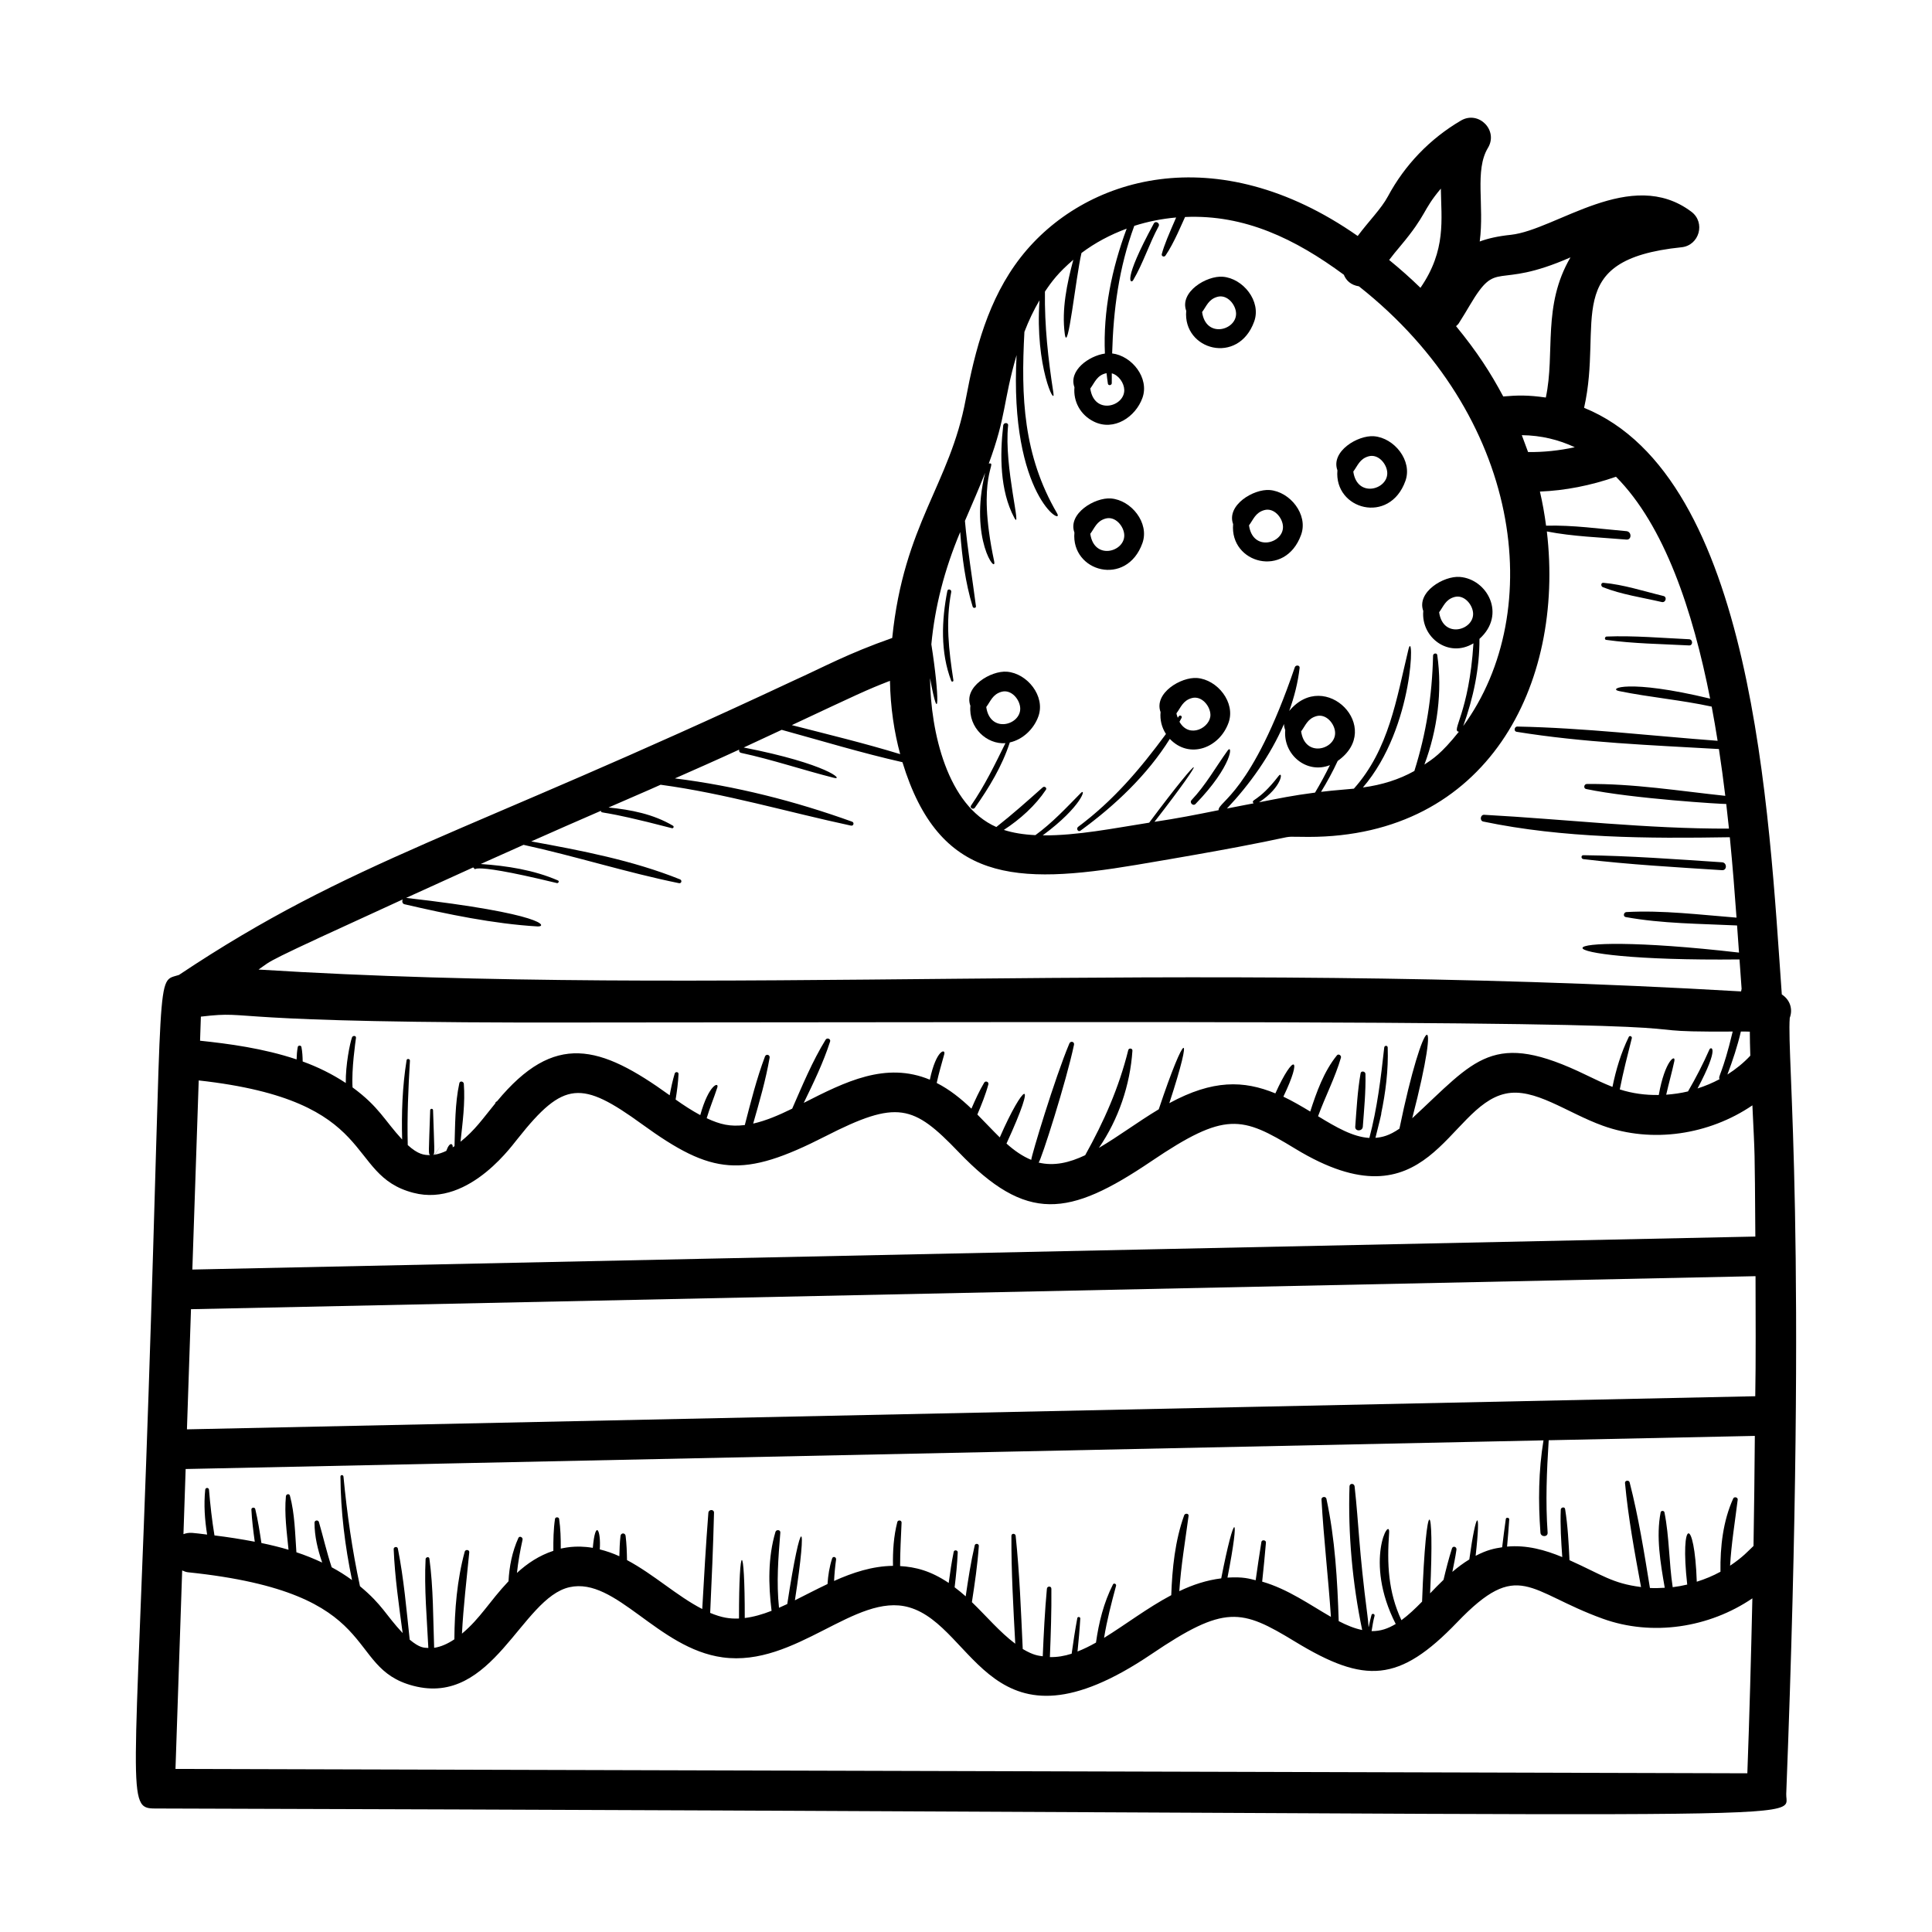 <?xml version="1.0" encoding="UTF-8"?>
<!-- Uploaded to: ICON Repo, www.svgrepo.com, Generator: ICON Repo Mixer Tools -->
<svg fill="#000000" width="800px" height="800px" version="1.1" viewBox="144 144 512 512" xmlns="http://www.w3.org/2000/svg">
 <g>
  <path d="m185.07 623.27c453.85 1.27 432 4.016 432.3-3.848 5.773-148.72 0.102-194.71 0.934-205.68 0.855-2.238 0.125-4.766-2.109-6.207-3.406-47.887-7.391-137.16-52.395-155.46 5.129-22.734-6.453-39.23 25.816-42.547 4.723-0.484 6.422-6.543 2.625-9.41-16.012-12.066-35.844 4.801-47.836 6.109-3.406 0.352-6.047 0.953-8.262 1.77 1.258-9.621-1.414-18.859 2.18-24.812 2.805-4.629-2.441-9.977-7.141-7.246-8.191 4.793-14.887 11.742-19.371 20.105-1.734 3.246-5.062 6.543-8.004 10.496-37.5-26.223-72.625-15.738-89.324 5.664-8.629 11.074-12.102 24.625-14.559 37.637-4.203 22.586-16.387 32.961-19.477 63.227-12.02 4.242-17.914 7.59-26.176 11.32-87.695 41.129-117.17 47.504-162.85 77.984-6.215 2.031-4.18-4.289-8.031 110.29-3.625 108.14-5.957 110.58 1.676 110.61zm115.48-208.3 116.82-0.105c212.96-0.18 145.89 2.711 185.81 2.508-2.656 11.215-3.969 11.824-3.469 12.613-1.863 1.004-3.82 1.816-5.844 2.469 6.039-11.395 3.484-11.082 3.16-10.352-1.688 3.832-3.59 7.531-5.688 11.133-1.898 0.461-3.832 0.727-5.777 0.871 0.668-2.969 1.508-5.883 2.152-8.898 0.426-1.98-2.492-0.266-4.121 8.973-3.523 0.059-7.016-0.402-10.336-1.477 0.895-4.559 2.055-9.07 3.191-13.574 0.117-0.469-0.582-0.801-0.805-0.34-2.078 4.269-3.391 8.688-4.324 13.246-2.223-0.871-4.465-1.93-6.84-3.086-25.004-12.184-29.375-4.168-46.223 11.395 8.105-31.316 3.047-28.48-3.394 2.762-2.691 1.848-4.523 2.281-6.356 2.43 0.668-2.519 1.988-8.062 1.473-6.199 1.227-5.836 1.977-11.77 1.777-17.742-0.02-0.605-0.859-0.582-0.922 0-0.891 8.102-1.848 16.078-3.941 23.969-4.332-0.254-8.715-2.781-13.594-5.754 1.891-5.207 4.519-10.207 6.062-15.52 0.168-0.578-0.648-1.129-1.062-0.617-3.453 4.262-5.394 9.695-7.074 14.895-2.312-1.398-4.66-2.773-7.121-3.945 5.172-10.746 2.762-11.672-2.121-0.867-8.383-3.449-16.555-3.68-28.102 2.59 6.617-20.215 4.203-19.371-2.801 1.625-5.734 3.445-10.535 7.109-15.863 10.227 5.199-7.582 8.277-16.668 8.887-25.773 0.043-0.641-0.957-0.762-1.105-0.148-2.492 10.031-6.418 18.871-11.414 27.859-4.188 1.992-8.238 2.941-12.336 1.957 0.672-0.648 7.356-21.566 9.371-31.23 0.172-0.824-0.914-1.078-1.227-0.34-3.852 9.133-10.129 29.957-10.102 30.852-2.316-0.949-4.481-2.453-6.562-4.324 8.621-18.75 4.398-15.805-1.781-1.629-2.004-1.965-3.613-3.723-5.941-6.066 1.098-2.617 2.176-5.25 2.918-7.984 0.18-0.668-0.754-1.055-1.105-0.465-1.309 2.199-2.367 4.543-3.387 6.898-2.711-2.598-5.715-5.039-9.199-6.812 0.547-2.559 1.297-5.055 2.004-7.629 0.41-1.492-2.098-1.344-3.824 6.762-11.699-4.856-22.402 0.543-33.414 6.144 2.582-5.309 5.184-10.664 6.981-16.254 0.23-0.715-0.805-1.105-1.18-0.496-3.535 5.742-6.144 12.09-8.863 18.281-3.527 1.73-6.969 3.203-10.34 3.961 1.652-5.769 3.336-11.566 4.356-17.449 0.141-0.809-0.938-1.105-1.227-0.34-2.219 5.887-3.762 12.059-5.348 18.176-3.902 0.473-6.473-0.137-10.102-1.809 0.812-2.758 1.926-5.391 2.812-8.129 0.52-1.598-2.234-0.918-4.512 7.301-2.164-1.164-4.336-2.57-6.531-4.125 0.363-2.242 0.672-4.496 0.77-6.766 0.027-0.594-0.844-0.676-1.008-0.137-0.57 1.895-0.98 3.832-1.34 5.777-18.461-13.332-30.496-16.852-45.77 1.609-0.266 0.082-0.426 0.285-0.445 0.535-3.387 4.141-5.32 7.043-9.215 10.168 0.551-5.066 1.266-10.289 0.879-15.359-0.051-0.645-1.035-0.863-1.188-0.16-1.172 5.414-1.094 11.172-1.281 16.688-0.16 0.109-0.324 0.207-0.488 0.312 0.18-0.758-0.688-1.84-1.691 0.941-1.004 0.484-2.027 0.828-3.062 0.996 2.156-3.121 2.164-3.219-0.074 0.016-0.094 0.016-0.184 0.047-0.277 0.059 0.383-0.336 0.238-1.82-0.094-11.855-0.016-0.488-0.742-0.488-0.758 0-0.383 11.672-0.516 11.582 0.012 11.898-1.633 0.023-3.207-0.168-5.957-2.652-0.191-7.469 0.137-14.902 0.578-22.371 0.031-0.504-0.805-0.625-0.887-0.121-1.117 6.969-1.367 13.988-1.176 21.02-4.734-5.125-6.106-8.656-13.145-13.816-0.297-4.852 0.773-12.059 0.91-13.125 0.082-0.633-0.855-0.664-1.047-0.141-0.555 1.516-1.727 7.309-1.656 12.102-3.59-2.371-7.43-4.258-11.422-5.703-0.02-1.297-0.09-2.586-0.332-3.844-0.094-0.48-0.875-0.48-0.969 0-0.207 1.082-0.281 2.188-0.312 3.297-8.867-2.961-18.031-4.16-25.582-4.957 0.07-2.129 0.145-4.254 0.215-6.383 15.328-1.781 0.527 1.828 103.32 1.559zm302.78 126.13c-2.711 5.977-3.484 12.793-3.387 19.426-1.992 1.094-4.102 1.961-6.281 2.648-0.594-17.574-4.512-16.852-2.531 0.754-1.27 0.301-2.555 0.535-3.848 0.695-1.004-6.578-0.887-13.352-2.188-19.84-0.102-0.5-0.91-0.504-1.008 0-1.254 6.43-0.043 13.508 1.09 19.992-1.312 0.082-2.617 0.129-3.926 0.059-1.523-9.383-3.019-18.793-5.379-27.992-0.172-0.672-1.293-0.547-1.227 0.168 0.859 9.258 2.559 18.422 4.246 27.57-7.602-0.953-10.27-3.211-18.957-7.117-0.219-4.535-0.445-9.082-1.164-13.555-0.109-0.676-1.121-0.473-1.148 0.156-0.172 4.188 0.098 8.391 0.395 12.578-4.551-1.887-9.43-3.25-14.629-2.777 0.211-2.394 0.426-4.789 0.574-7.195 0.031-0.516-0.832-0.637-0.906-0.121-0.363 2.496-0.668 4.996-0.969 7.496-2.098 0.316-3.969 0.68-7.031 2.266 1.473-13.035 0.152-12.297-1.676 0.961-1.598 0.977-3.09 2.094-4.492 3.293 0.387-1.961 0.809-3.914 1.086-5.891 0.109-0.766-0.941-1.105-1.188-0.328-0.867 2.738-1.574 5.531-2.242 8.328-1.238 1.184-2.414 2.394-3.555 3.582 1.242-26.09-1.074-26.773-2.125 2.191-1.812 1.855-3.613 3.562-5.473 4.922-3.519-7.523-3.844-14.969-3.266-23.129 0.336-4.734-6.809 7.426 1.754 24.129-2.062 1.238-3.996 1.918-6.394 1.898 0.23-1.355 0.414-2.723 0.785-4.051 0.125-0.527-0.668-0.746-0.812-0.223-1.109 4.051-0.523 4.426-1.07 0.188-2.348-18.16-2.25-23.871-3.406-34.273-0.094-0.852-1.324-0.891-1.352 0-0.418 12.539 0.777 25.699 3.363 38.066-2.035-0.41-4.094-1.254-6.223-2.359-0.344-10.852-0.969-21.828-3.254-32.418-0.16-0.734-1.352-0.574-1.309 0.176 0.582 10.395 1.809 20.727 2.5 31.117-5.566-3.184-11.371-7.363-18.219-9.34 0.355-3.449 0.723-6.894 1-10.348 0.055-0.688-1.094-0.848-1.207-0.164-0.559 3.375-1.027 6.758-1.516 10.145-1.648-0.371-3.129-0.965-7.473-0.699 3.449-17.656 1.91-18.051-1.656 0.203-3.883 0.477-7.582 1.703-11.109 3.391 0.438-6.707 1.566-13.277 2.457-19.953 0.094-0.703-0.957-0.746-1.168-0.156-2.426 6.746-3.164 14.023-3.422 21.172-6.41 3.406-12.07 7.781-17.805 11.312 0.758-4.664 1.945-9.23 3.18-13.809 0.133-0.484-0.59-0.812-0.824-0.348-2.461 4.867-3.742 10.062-4.5 15.41-1.656 0.938-3.281 1.73-4.891 2.363 0.297-2.914 0.566-5.828 0.73-8.754 0.023-0.449-0.703-0.551-0.785-0.105-0.59 3.137-1.059 6.285-1.5 9.441-1.938 0.625-3.856 0.941-5.769 0.895 0.242-6.035 0.453-12.07 0.395-18.109-0.008-0.781-1.121-0.75-1.188 0-0.551 5.953-0.844 11.922-1.098 17.895-0.984-0.156-2.324-0.152-5.305-1.93-0.461-10-0.836-20.02-1.871-29.98-0.074-0.707-1.125-0.742-1.129 0-0.047 9.531 0.508 19.059 1.02 28.582-4.129-3.098-7.598-7.262-11.492-11.016 0.758-4.953 1.5-9.906 1.836-14.906 0.043-0.629-0.945-0.75-1.086-0.148-1.039 4.461-1.73 8.984-2.394 13.516-0.934-0.84-1.918-1.637-2.934-2.402 0.367-3.078 0.691-6.16 0.824-9.258 0.027-0.609-0.945-0.746-1.066-0.145-0.559 2.734-0.965 5.492-1.328 8.254-4.801-3.242-8.793-4.227-12.875-4.477-0.008-3.836 0.227-7.656 0.387-11.52 0.027-0.652-0.969-0.777-1.129-0.152-0.973 3.793-1.223 7.707-1.148 11.613-5.461 0.07-10.688 1.785-15.613 4.004 0.094-1.891 0.27-3.781 0.531-5.676 0.094-0.676-0.828-0.977-1.047-0.289-0.715 2.231-1.078 4.496-1.219 6.781-3.371 1.602-5.344 2.668-8.645 4.312 3.473-22.469 1.625-22.992-2.023 0.988-0.734 0.348-1.465 0.672-2.191 0.992-0.703-6.715-0.191-13.203 0.352-19.934 0.062-0.762-1.086-0.863-1.289-0.176-2.008 6.758-1.891 13.973-1.031 20.914-2.402 0.941-4.769 1.629-7.106 1.91 0.023-20.422-1.551-20.617-1.527 0.133-2.508 0.098-4.555-0.211-7.637-1.488 0.406-8.844 0.801-17.684 1.016-26.539 0.023-0.977-1.422-0.949-1.496 0-0.66 8.5-1.148 17.004-1.625 25.512-6.766-3.484-12.758-9.137-19.938-12.969-0.035-2.144-0.109-4.289-0.367-6.406-0.105-0.871-1.246-0.871-1.352 0-0.219 1.781-0.262 3.582-0.309 5.387-1.672-0.77-3.406-1.371-5.188-1.816 0.355-5.047-1.156-8.195-1.848-0.41-4.824-0.812-7.941 0.137-8.488 0.199 0.008-2.641-0.051-5.281-0.441-7.879-0.082-0.539-1.008-0.539-1.086 0-0.418 2.789-0.457 5.633-0.438 8.473-3.738 1.223-6.894 3.32-9.652 5.856 0.32-2.93 0.836-5.848 1.488-8.805 0.141-0.637-0.812-1.117-1.105-0.465-1.656 3.676-2.41 7.547-2.617 11.473-5.106 5.402-7.426 9.793-12.336 13.883 0.375-7.199 1.234-14.312 1.938-21.562 0.066-0.707-1.031-0.816-1.207-0.164-2.039 7.488-2.68 15.406-2.742 23.23-1.695 1.141-3.516 1.988-5.359 2.254-0.281-7.859-0.207-15.859-1.258-23.648-0.082-0.598-0.98-0.41-1.008 0.137-0.398 7.801 0.355 15.738 0.727 23.547-1.152-0.066-2.227 0.062-4.941-2.199-0.863-8.062-1.559-16.195-3.137-24.145-0.125-0.629-1.133-0.48-1.109 0.148 0.309 7.438 1.387 14.855 2.375 22.246-4.578-4.894-5.305-7.418-11.305-12.41-2.074-9.582-3.438-19.277-4.375-29.059-0.047-0.504-0.805-0.523-0.801 0 0.07 9.305 1.195 18.402 3.07 27.43-1.719-1.258-3.516-2.391-5.391-3.394-1.305-3.934-2.219-7.949-3.383-11.977-0.188-0.645-1.168-0.52-1.168 0.156-0.004 3.609 0.848 7.148 2.035 10.574-2.211-1.035-4.481-1.957-6.836-2.731-0.355-4.977-0.426-10.184-1.715-14.996-0.168-0.625-1.012-0.441-1.066 0.145-0.445 4.664 0.234 9.496 0.695 14.184-2.348-0.695-4.75-1.277-7.188-1.785-0.449-3.019-0.922-6.035-1.629-9-0.137-0.57-1.059-0.453-1.027 0.141 0.145 2.852 0.504 5.688 0.895 8.52-3.519-0.676-7.086-1.234-10.68-1.672-0.66-4.008-1.109-8.031-1.449-12.098-0.055-0.652-0.941-0.641-1.004 0-0.398 3.992-0.121 7.953 0.508 11.875-3.859-0.445-4.613-0.715-6.273-0.113 0.195-5.754 0.391-11.508 0.582-17.262l359.84-7.594c-1.328 8.09-1.41 16.27-0.809 24.457 0.09 1.219 1.992 1.227 1.906 0-0.582-8.195-0.234-16.316 0.285-24.488l54.629-1.152c-0.09 9.723-0.176 19.438-0.352 29.168-1.496 1.402-2.699 2.867-6.207 5.231 0.336-5.856 1.285-11.574 2.019-17.504 0.082-0.617-0.922-0.879-1.176-0.316zm-349.77-80.988c15.152 3.961 27.051-13.871 27.73-14.465 12.113-15.266 16.82-15.348 32.863-3.715 18.598 13.492 26.629 14.395 48.605 3.184 19.055-9.738 23.293-8.305 35.262 4.168 18.074 18.844 29.184 17.262 51.121 2.438 19.602-13.258 23.91-11.941 38.062-3.332 35.496 21.625 40.332-11.203 55.746-14.551 7.691-1.707 16.258 5.043 25.785 8.477 13.137 4.75 28.219 2.398 39.668-5.387 0.672 14.504 0.605 9.742 0.781 34.773l-414.21 8.742c0.562-16.703 1.125-33.41 1.688-50.117 48.457 5.367 38.441 25.004 56.898 29.785zm354.16-42.711c0.004 1.793 0.047 3.914 0.129 6.367-1.789 1.922-3.848 3.578-6.074 4.996 1.414-3.727 2.668-7.523 3.574-11.395 0.461-0.008 1.781-0.008 2.371 0.031zm-414.18 105.39c0.039-1.141 0.906-26.914 1.074-31.84l414.62-8.75c0.105 27.848-0.047 26.754-0.074 31.816zm-3.035 89.996c0.598-17.535 1.184-35.07 1.773-52.605 0.492 0.219 0.996 0.43 1.562 0.488 52.711 5.457 40.895 25.219 59.711 30.094 21.145 5.527 28.59-23.316 41.391-26.145 12.277-2.738 23.344 16.258 40.559 18.598 19.41 2.66 35.223-17.305 49.383-13.27 17.719 5.051 21.57 41.262 64.246 12.422 19.496-13.188 23.812-12.008 38.059-3.332 18.562 11.301 27.598 10.875 42.961-5.106 16.363-17.051 18.801-8.109 38.57-0.969 13.137 4.75 28.227 2.402 39.676-5.387-0.352 15.504-0.762 31.004-1.332 46.363zm358.45-348.99c-0.535-1.484-1.238-3.359-1.66-4.473 5.152 0.055 9.797 1.215 14.039 3.199-4.199 0.902-8.352 1.332-12.379 1.273zm11.238-51.59c-7.531 12.867-4 25.234-6.535 37.145-4.762-0.684-7.516-0.613-11.285-0.285-3.402-6.356-6.856-11.727-12.504-18.629 0.234-0.246 0.516-0.434 0.707-0.734 1.133-1.77 2.074-3.359 2.918-4.781 7.527-12.711 6.371-3.793 26.699-12.715zm-34.352-18.219c0.102 8.16 1.477 16.301-5.406 26.285-2.637-2.562-5.402-5.019-8.293-7.375 0.902-1.219 1.926-2.445 2.984-3.703 7.195-8.578 5.688-9.254 10.715-15.207zm-127.38 90.988c0.492 6.703 1.371 13.461 3.309 19.812 0.141 0.457 0.93 0.391 0.867-0.117-0.969-7.574-2.254-15.039-2.918-22.629 2.312-5.375 3.738-8.641 5.352-12.73-4.309 17.598 3.188 27.188 2.383 23.391-4.871-22.957 1.145-26.266-1.418-25.863 4.703-12.734 3.738-16.246 7.367-28.738-1.977 37.508 12.82 45.516 10.723 41.918-8.953-15.359-9.582-30.785-8.648-48.066 1.133-2.965 2.453-5.754 4.004-8.379-1.254 17.559 4.305 28.555 3.676 24.523-1.402-9.043-2.359-17.707-2.242-26.82 1.875-2.797 3.582-5.051 7.523-8.438-1.707 6.344-3.117 13.207-2.269 19.602 0.789 5.918 2.926-15 4.43-21.395 3.582-2.695 7.629-4.852 11.977-6.453-3.93 10.578-6.269 21.84-5.766 33.102-4.273 0.621-9.688 4.516-8.074 8.941-0.336 3.727 1.539 7.332 5.184 9.109 5.312 2.59 11.023-1.25 12.836-6.305 1.891-5.273-2.801-11.156-8.031-11.777 0.324-11.555 1.766-22.66 5.867-33.809 3.547-1.137 7.269-1.879 11.094-2.219-1.957 4.5-3.168 7.297-3.801 9.691-0.16 0.605 0.641 0.898 0.973 0.41 2.297-3.336 4.543-8.898 5.191-10.23 15.812-0.707 29.25 5.844 42.07 15.297 0.633 1.539 1.832 2.727 4.016 3.082 43.184 34.098 49.887 86.031 27.633 116.52 2.672-7.422 4.34-15.23 4.301-23.098 7.172-6.434 2.082-15.836-5.195-16.414-4.289-0.34-11.527 4.019-9.695 9.031-0.633 7.004 6.699 12.57 13.297 8.566-1.172 18.578-6.031 23.25-3.859 23.422-4.805 6.019-6.973 7.231-9.141 8.711 3.449-9.195 4.789-19.422 3.406-29.039-0.094-0.648-1.094-0.461-1.105 0.148-0.266 10.766-1.793 20.527-4.961 30.586-4.059 2.273-8.605 3.691-13.637 4.371 13.824-16.094 13.574-42.836 12.055-36.539-3.168 13.113-5.148 26.441-14.445 36.852-5.402 0.453-7.461 0.695-8.703 0.844 1.617-2.644 3.113-5.371 4.414-8.195 12.391-8.742-3.348-24.734-12.852-13.234 1.34-3.715 2.316-7.531 2.758-11.422 0.086-0.762-1.047-0.82-1.27-0.172-11.469 33.621-20.387 35.574-20.195 37.879-6 1.215-11.016 2.199-17 3.09 14.773-19.008 13.418-19.641-1.402 0.227-9.32 1.457-19.078 3.449-28.215 3.363 10.465-7.719 11.625-12.789 10.082-11.215-3.887 3.953-7.523 7.875-12.016 11.152-3.219-0.152-5.981-0.613-8.367-1.383 4.324-2.816 8.359-6.449 11.152-10.641 0.352-0.527-0.402-1.031-0.836-0.645-4.07 3.625-8.039 7.168-12.305 10.516-12.984-5.691-17.418-25.137-17.57-39.469 2.508 13.809 2.512 4.785 0.348-8.945 0.93-9.863 3.422-19.699 7.652-29.773zm38.785-42.078c0.117 0.93 0.199 1.859 0.359 2.789 0.102 0.594 1.031 0.438 1.027-0.141-0.008-0.875 0.004-1.738 0.004-2.609 1.855 0.496 3.266 2.594 3.305 4.398 0.102 4.461-8.008 6.707-9.004-0.371 1.199-1.609 1.777-3.578 4.309-4.066zm31.906 115.37c6.062-6.426 11.527-14.078 15.125-22.41-0.008 0.535 0.125 1.078 0.324 1.633-0.586 6.512 5.684 11.73 11.844 9.277-1.215 2.473-2.523 4.898-3.945 7.281-6.211 0.812-9.172 1.461-14.852 2.57 6.277-4.078 6.445-8.609 5.172-6.953-5.461 7.082-7.504 6.051-6.609 7.231-2.371 0.473-3.918 0.734-7.059 1.371zm19.664-20.445c1.18-1.582 1.68-3.352 4.023-4.031 2.621-0.762 4.93 2.078 4.981 4.402 0.105 4.461-8.008 6.707-9.004-0.371zm40.594-35.598c2.621-0.762 4.93 2.078 4.981 4.402 0.102 4.461-8.008 6.707-9.004-0.371 1.18-1.586 1.68-3.352 4.023-4.031zm-149.56 22.207c0.117 7.012 1.125 13.605 2.707 19.426-9.465-2.902-19.141-5.223-28.715-7.691 17.332-8.125 19.883-9.375 26.008-11.734zm-129.12 57.93c-0.23 0.461-0.133 1.137 0.469 1.277 11.379 2.637 23.562 5.188 35.234 5.875 2.668 0.156 2.367-3.328-34.805-7.562 5.894-2.695 11.82-5.383 17.77-8.074 2 1.777-4.91-2.453 22.184 4.148 0.402 0.098 0.699-0.516 0.293-0.691-6.406-2.785-13.516-3.887-20.477-4.363 3.777-1.707 7.559-3.387 11.348-5.078 13.809 3.016 27.355 7.344 41.188 10.156 0.672 0.137 0.895-0.762 0.277-1.008-12.504-5.027-26.172-7.644-39.426-10.059 6.148-2.738 12.293-5.434 18.449-8.102 0.402 0.957-1.219-0.629 18.836 4.602 0.395 0.102 0.629-0.445 0.277-0.656-5.18-3.07-11.137-4.254-17.082-4.824 13.066-5.644 11.352-4.969 13.805-6.035 17.113 2.312 33.523 7.207 50.449 10.832 0.691 0.148 0.945-0.812 0.289-1.047-15.176-5.473-30.938-9.465-46.949-11.465 5.703-2.516 11.379-5.023 17.031-7.629-0.09 0.363 0.043 0.762 0.52 0.867 8.332 1.801 16.367 4.535 24.617 6.617 2.727 0.688-1.707-3.695-23.934-8.043 3.379-1.562 6.723-3.121 10.066-4.684 10.617 2.918 21.238 6.148 32 8.578 9.715 31.801 29.949 32.59 61.957 27.215 50.836-8.539 34.59-7.418 45.645-7.418 47.371 0 67.949-40.27 63.172-80.949 6.902 1.352 14.098 1.559 21.09 2.156 1.438 0.125 1.426-2.113 0-2.234-7.035-0.602-14.223-1.652-21.293-1.449-0.406-3.031-0.93-6.051-1.633-9.043 6.617-0.258 13.441-1.586 20.156-3.926 12.852 12.922 20.379 35.539 24.953 58.801-21.902-5.277-27.223-2.637-24.121-2 8.137 1.664 16.402 2.344 24.535 4.117 0.57 3.023 1.09 6.043 1.566 9.059-17.664-1.328-35.391-3.422-53.09-3.777-0.781-0.016-0.988 1.262-0.188 1.391 17.66 2.859 35.762 3.547 53.625 4.57 0.641 4.191 1.195 8.34 1.688 12.402-12.125-1.285-24.5-3.289-36.707-3.137-0.746 0.008-0.945 1.168-0.18 1.328 12.262 2.57 36.613 4.043 37.141 3.965 0.258 2.207 0.5 4.394 0.719 6.531-21.797 0.074-43.16-2.473-64.867-3.664-1.023-0.055-1.25 1.582-0.242 1.793 21.223 4.43 43.727 4.512 65.336 4.152 0.773 7.84 1.328 15.102 1.777 21.309-9.652-0.754-19.52-2.008-29.18-1.477-0.727 0.039-0.965 1.184-0.18 1.328 9.645 1.758 19.707 1.75 29.504 2.223 0.277 3.898 0.238 3.328 0.516 7.191-54.828-6.328-55.816 2.422 0.129 1.812l0.559 7.785c-0.047 0.23-0.094 0.461-0.137 0.691-150.91-8.84-271.4 1.812-392.89-5.793 4.055-2.777-0.371-0.945 38.211-18.586z"/>
  <path d="m516.45 271.45c1.926-5.375-2.977-11.414-8.324-11.84-4.289-0.34-11.527 4.019-9.695 9.031-0.941 10.41 13.828 14.496 18.02 2.809zm-9.789-6.512c2.621-0.762 4.93 2.078 4.981 4.402 0.102 4.461-8.008 6.707-9.004-0.371 1.18-1.582 1.68-3.352 4.023-4.031z"/>
  <path d="m446.75 287.94c1.926-5.375-2.977-11.414-8.324-11.84-4.289-0.34-11.527 4.019-9.695 9.031-0.941 10.414 13.828 14.5 18.02 2.809zm-9.789-6.508c2.621-0.762 4.93 2.078 4.981 4.402 0.102 4.461-8.008 6.707-9.004-0.371 1.18-1.582 1.68-3.352 4.023-4.031z"/>
  <path d="m410.45 340.95c-2.801 5.672-5.5 11.27-9.105 16.52-0.43 0.625 0.578 1.195 1.008 0.59 3.769-5.324 7.234-11.074 9.258-17.312 3.406-0.742 6.363-3.523 7.57-6.898 1.926-5.375-2.977-11.414-8.324-11.84-4.289-0.34-11.527 4.019-9.695 9.031-0.527 5.848 4.367 10.262 9.289 9.91zm-1.059-13.613c2.621-0.762 4.93 2.078 4.981 4.402 0.102 4.461-8.008 6.707-9.004-0.371 1.18-1.582 1.68-3.348 4.023-4.031z"/>
  <path d="m470.79 282.9c-0.938 10.41 13.832 14.492 18.023 2.805 1.926-5.375-2.977-11.414-8.324-11.84-4.293-0.34-11.531 4.019-9.699 9.035zm8.234-3.707c2.621-0.762 4.93 2.078 4.981 4.402 0.102 4.461-8.012 6.707-9.004-0.371 1.18-1.582 1.68-3.348 4.023-4.031z"/>
  <path d="m476.38 229.18c1.926-5.375-2.977-11.414-8.324-11.84-4.289-0.34-11.527 4.019-9.695 9.031-0.941 10.414 13.828 14.5 18.02 2.809zm-9.789-6.508c2.621-0.762 4.93 2.078 4.981 4.402 0.102 4.461-8.008 6.707-9.004-0.371 1.18-1.582 1.68-3.352 4.023-4.031z"/>
  <path d="m563.62 371.68c12.215 1.449 24.477 2.137 36.75 2.926 1.348 0.086 1.336-2.004 0-2.09-12.246-0.812-24.473-1.73-36.75-1.879-0.691-0.012-0.652 0.965 0 1.043z"/>
  <path d="m569.77 312.69c-0.484 0.02-0.645 0.812-0.121 0.887 7.254 1.008 14.668 1.078 21.977 1.469 1.055 0.055 1.055-1.59 0-1.641-7.254-0.332-14.594-1-21.855-0.715z"/>
  <path d="m568.76 299.6c4.93 1.957 10.473 2.746 15.629 3.945 1.043 0.242 1.484-1.352 0.441-1.602-5.211-1.25-10.566-3.031-15.914-3.492-0.711-0.059-0.719 0.926-0.156 1.148z"/>
  <path d="m505.16 442.59c0.348-4.652 0.805-9.316 0.699-13.98-0.016-0.715-1.16-0.926-1.289-0.176-0.812 4.676-1.066 9.426-1.418 14.156-0.098 1.293 1.914 1.285 2.008 0z"/>
  <path d="m429.72 363.12c-0.605 0.449-0.023 1.48 0.602 1.027 8.996-6.547 17.703-14.719 23.691-24.332 5.227 5.473 13.168 2.398 15.566-4.293 1.926-5.375-2.977-11.414-8.324-11.84-4.289-0.34-11.527 4.019-9.695 9.031-0.188 2.074 0.316 4.098 1.43 5.801-6.793 9.207-13.863 17.594-23.27 24.605zm26.051-30.078c1.18-1.582 1.68-3.352 4.023-4.031 2.621-0.762 4.93 2.078 4.981 4.402 0.078 3.356-5.586 6.508-8.203 1.867 0.176-0.348 0.387-0.68 0.555-1.031 0.234-0.492-0.41-0.863-0.727-0.426-0.094 0.129-0.188 0.258-0.281 0.387-0.133-0.387-0.293-0.77-0.348-1.168z"/>
  <path d="m469.32 342.93c-3.191 4.434-5.746 9.07-9.531 13.082-0.652 0.691 0.379 1.73 1.043 1.043 9.879-10.207 9.914-16.109 8.488-14.125z"/>
  <path d="m449.77 203.23c-8.516 15.672-6.016 15.957-5.481 15.047 2.656-4.504 4.258-9.672 6.754-14.301 0.453-0.84-0.816-1.586-1.273-0.746z"/>
  <path d="m411.16 256.74c0.086-0.832-1.195-0.816-1.293 0-0.91 7.816-0.891 17.27 2.898 24.406 2.223 4.18-2.75-13.477-1.605-24.406z"/>
  <path d="m396.66 324.27c-1.227-8.031-2.102-15.312-0.574-23.387 0.129-0.672-0.895-0.957-1.027-0.281-1.539 7.785-1.859 16.312 1.027 23.828 0.141 0.359 0.633 0.219 0.574-0.16z"/>
 </g>
</svg>